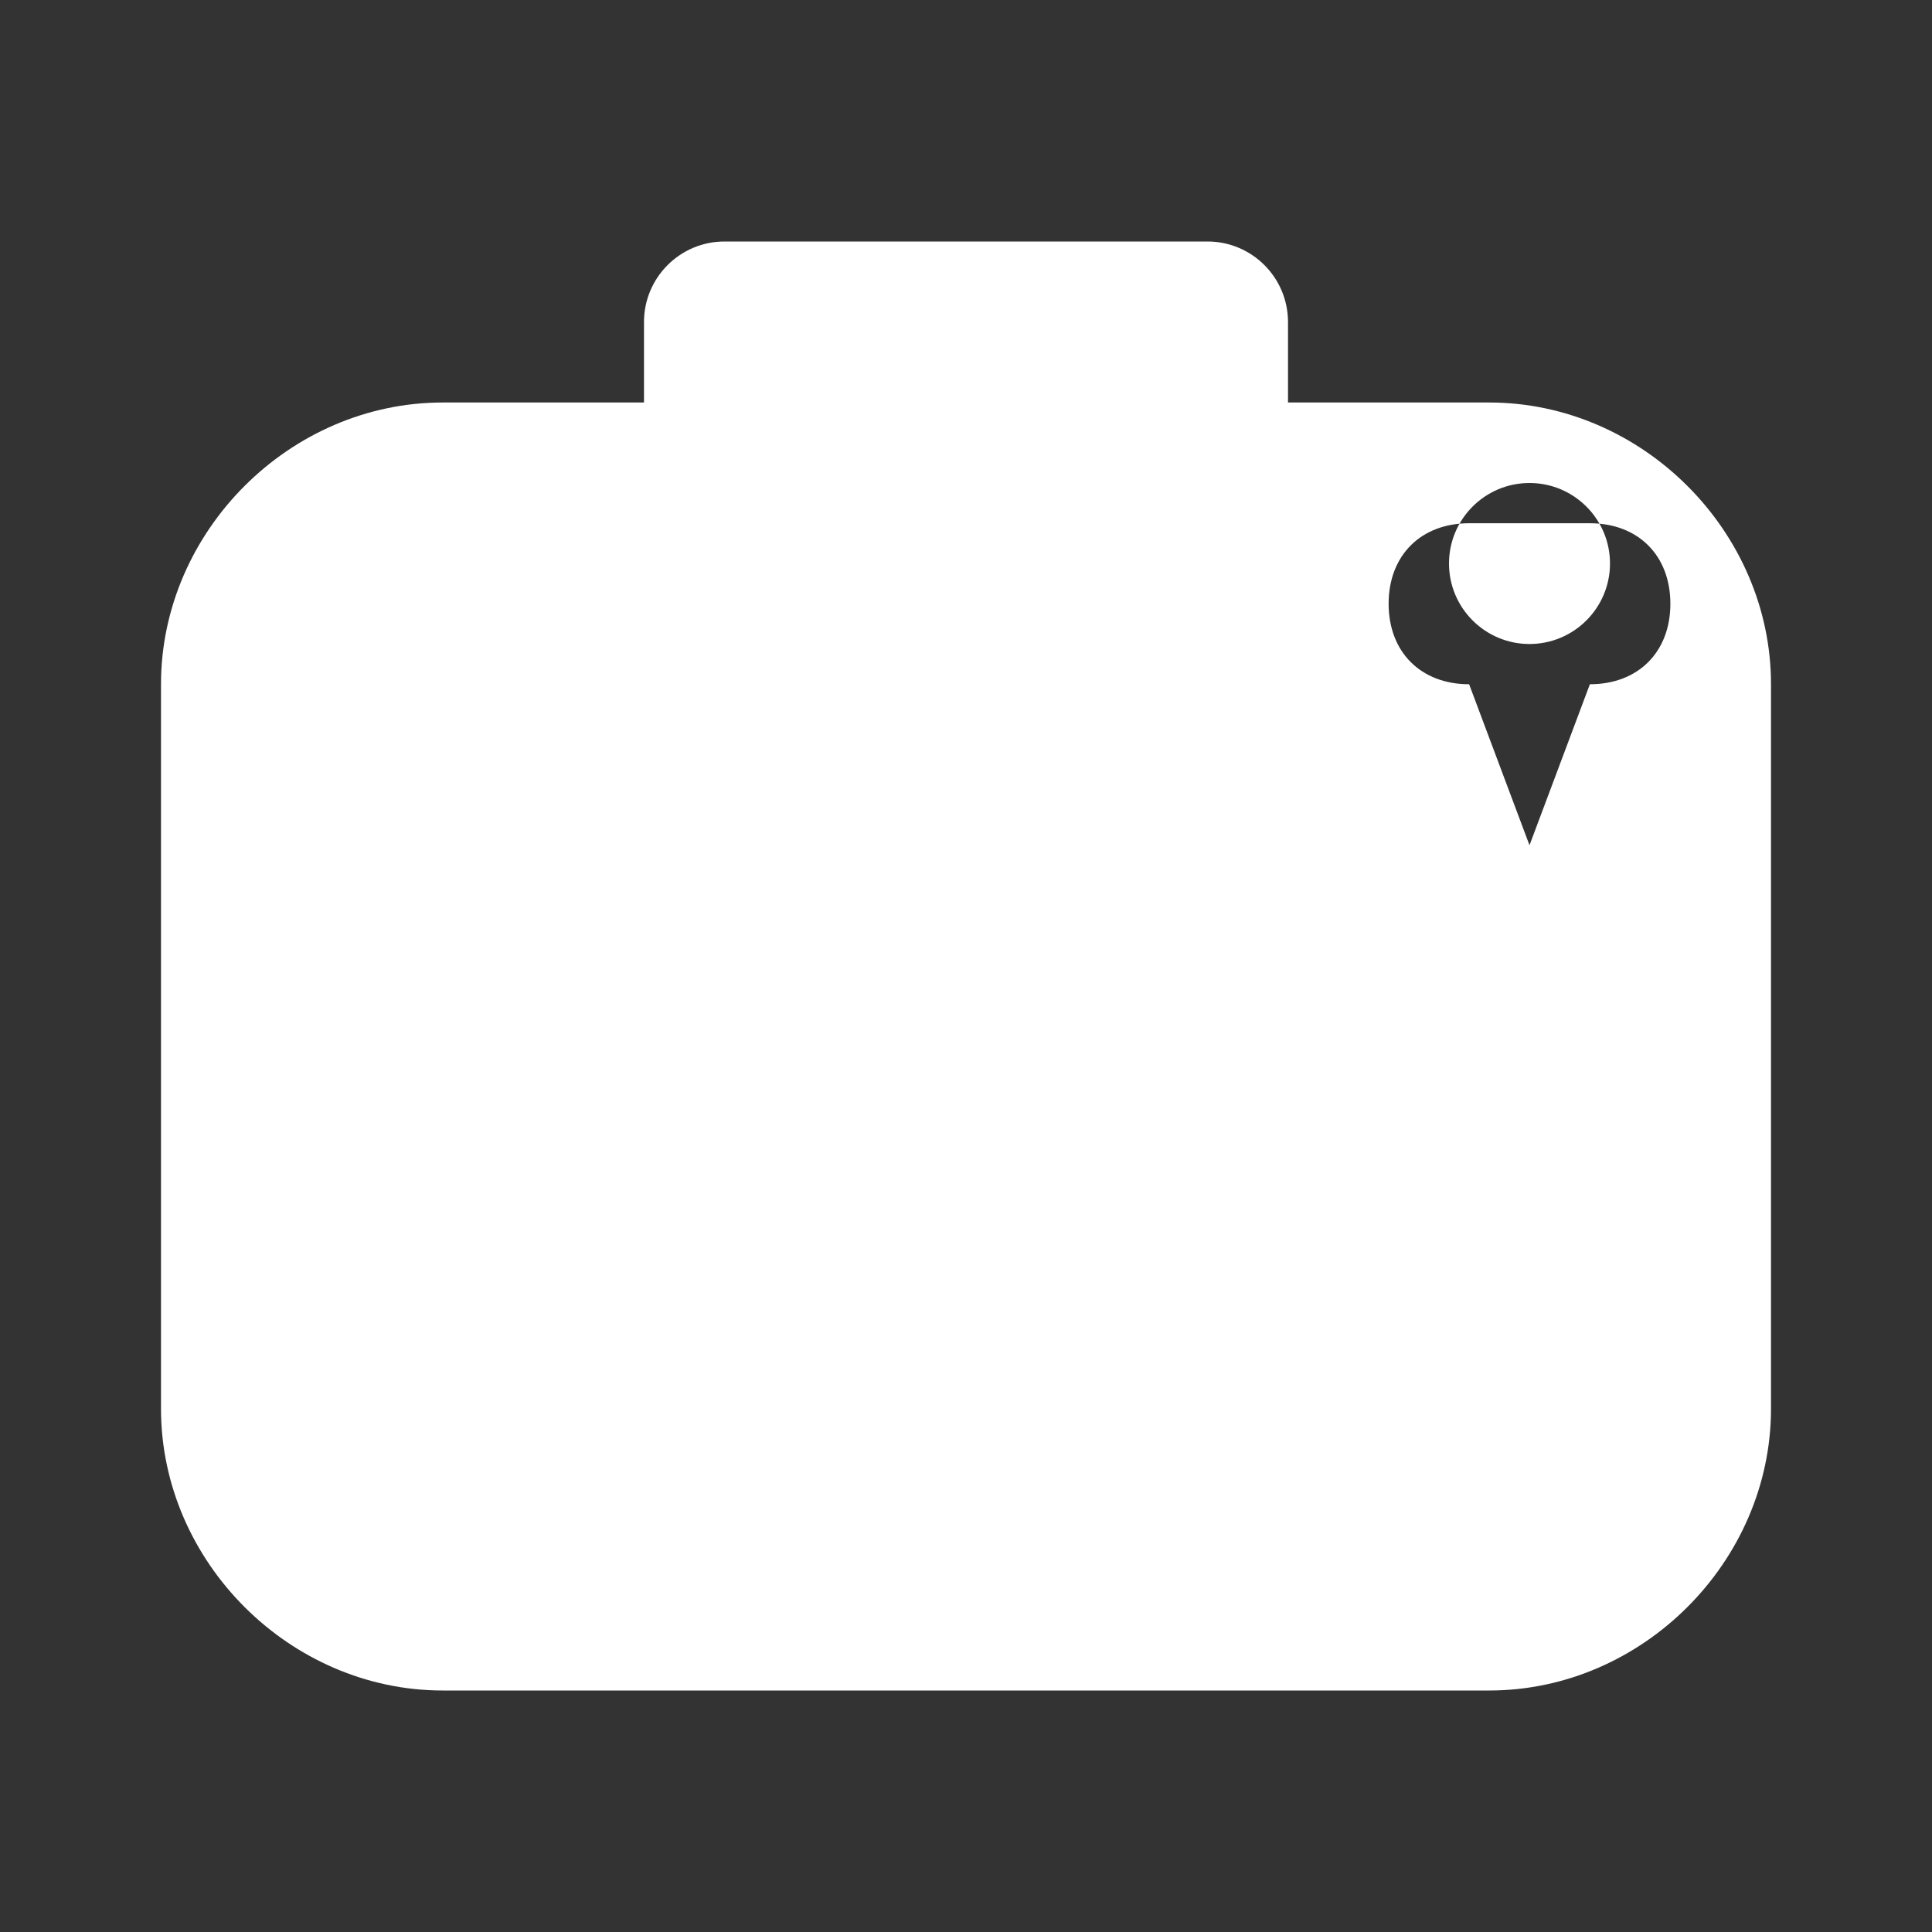 <?xml version="1.0" encoding="UTF-8"?>
<svg width="24px" height="24px" viewBox="0 0 24 24" version="1.1" xmlns="http://www.w3.org/2000/svg">
    <rect x="0" y="0" width="24" height="24" fill="#333333" stroke="none"/>
    <g stroke="none" stroke-width="1" fill="none" fill-rule="evenodd">
        <g fill="#FFFFFF" fill-rule="nonzero">
            <path d="M9,3 L15,3 C15.552,3 16,3.448 16,4 L16,5 L18.5,5 C20.4,5 22,6.6 22,8.5 L22,17.5 C22,19.4 20.4,21 18.5,21 L5.5,21 C3.6,21 2,19.4 2,17.5 L2,8.5 C2,6.6 3.6,5 5.5,5 L8,5 L8,4 C8,3.448 8.448,3 9,3 Z M12,17 C9.791,17 8,15.209 8,13 C8,10.791 9.791,9 12,9 C14.209,9 16,10.791 16,13 C16,15.209 14.209,17 12,17 Z M12,15 C13.105,15 14,14.105 14,13 C14,11.895 13.105,11 12,11 C10.895,11 10,11.895 10,13 C10,14.105 10.895,15 12,15 Z M19,8 C19.552,8 20,7.552 20,7 C20,6.448 19.552,6 19,6 C18.448,6 18,6.448 18,7 C18,7.552 18.448,8 19,8 Z M19,10.5 L19,10.5 L19.75,8.5 L19.75,8.5 C20.35,8.5 20.75,8.1 20.75,7.5 L20.75,7.5 C20.75,6.9 20.35,6.5 19.75,6.5 L19.75,6.5 L18.25,6.5 L18.25,6.5 C17.65,6.5 17.25,6.9 17.25,7.5 L17.25,7.5 C17.25,8.1 17.65,8.5 18.25,8.5 L18.25,8.5 L19,10.5 Z"></path>
        </g>
    </g>
</svg>